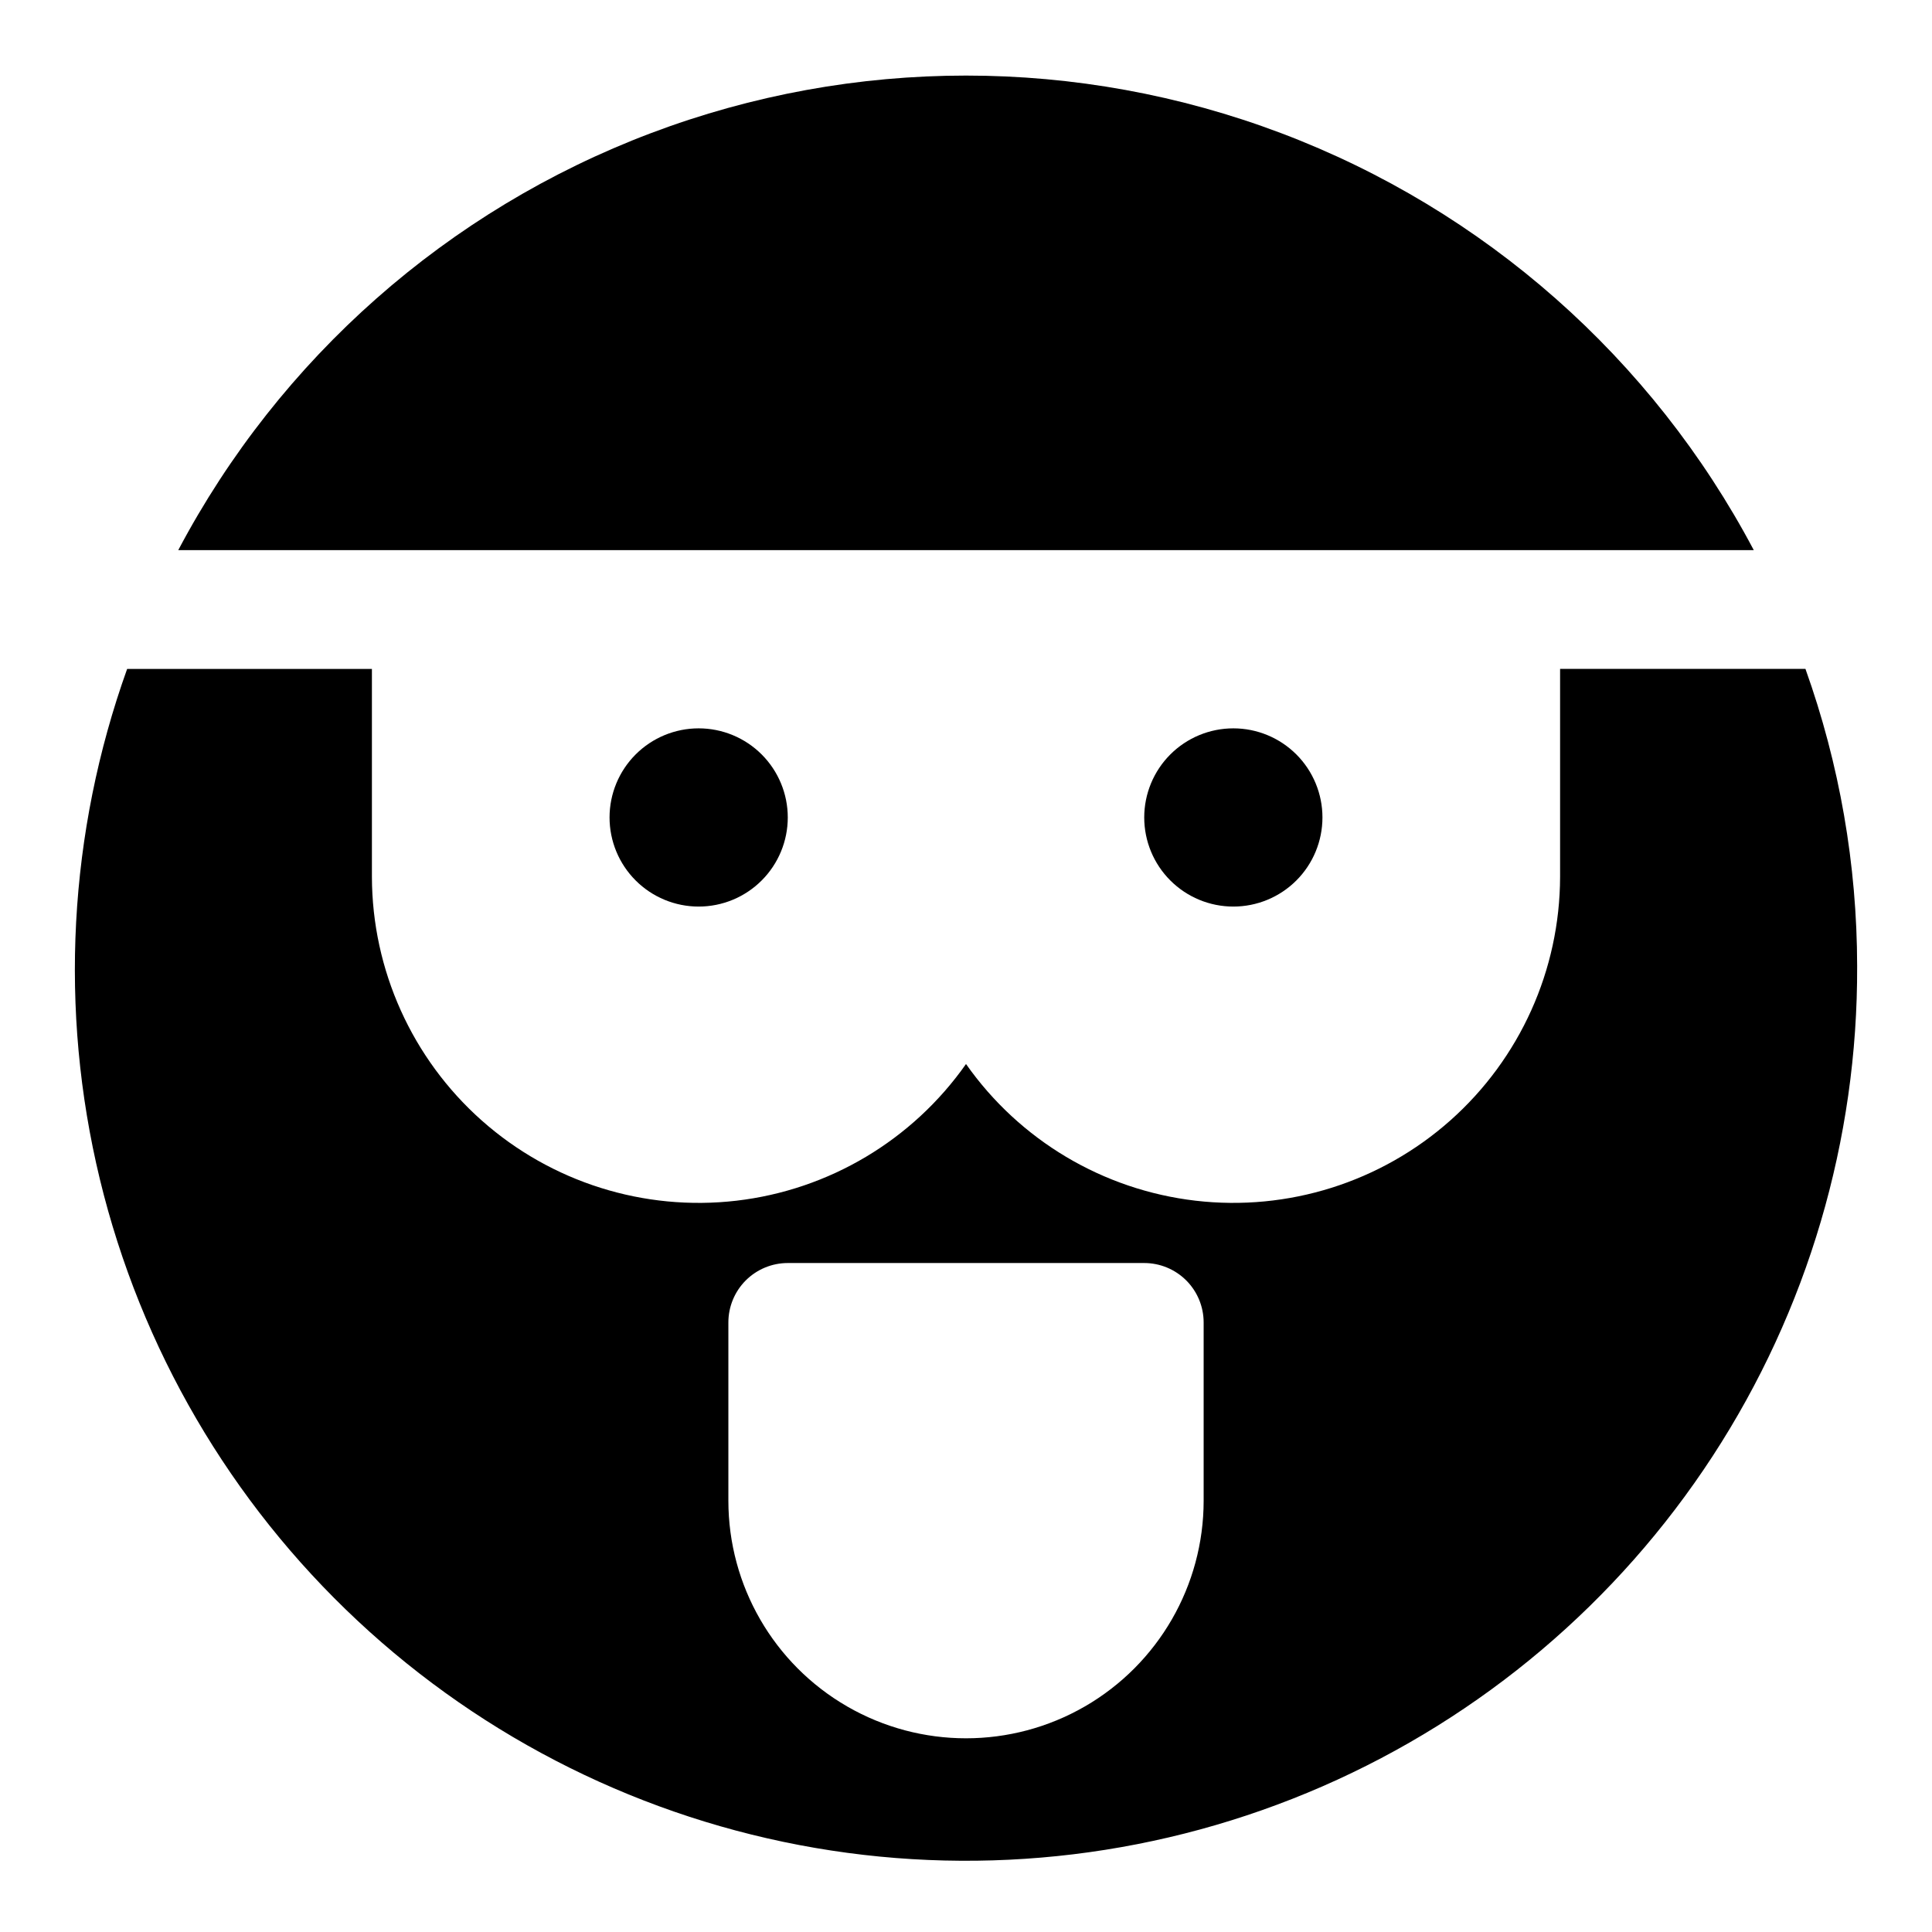 <?xml version="1.0" encoding="UTF-8"?>
<!-- Uploaded to: SVG Repo, www.svgrepo.com, Generator: SVG Repo Mixer Tools -->
<svg fill="#000000" width="800px" height="800px" version="1.1" viewBox="144 144 512 512" xmlns="http://www.w3.org/2000/svg">
 <g>
  <path d="m400 289.79h208.77c-26.898-50.859-71.438-90.152-125.25-110.5-53.816-20.348-113.21-20.348-167.03 0-53.816 20.344-98.355 59.637-125.25 110.5z"/>
  <path d="m329.15 337.02c6.266 0 12.273 2.488 16.699 6.914 4.43 4.43 6.918 10.438 6.918 16.699 0 6.266-2.488 12.273-6.918 16.699-4.426 4.43-10.434 6.918-16.699 6.918-6.262 0-12.27-2.488-16.695-6.918-4.43-4.426-6.918-10.434-6.918-16.699 0-6.262 2.488-12.27 6.918-16.699 4.426-4.426 10.434-6.914 16.695-6.914z"/>
  <path d="m557.44 376.38c-0.055 24.676-10.633 48.156-29.086 64.547-18.449 16.387-43.012 24.125-67.523 21.27s-46.641-16.031-60.828-36.223c-14.191 20.191-36.32 33.367-60.828 36.223-24.512 2.856-49.078-4.883-67.527-21.27-18.449-16.391-29.031-39.871-29.086-64.547v-55.105h-64.867c-15.559 43.41-18.074 90.426-7.227 135.24 10.848 44.82 34.578 85.484 68.266 116.97 33.688 31.492 75.855 52.43 121.3 60.234 45.449 7.805 92.188 2.129 134.45-16.32s78.199-48.867 103.38-87.5c25.176-38.637 38.488-83.793 38.301-129.91-0.031-26.832-4.664-53.457-13.699-78.723h-65.023zm-94.461 165.31c0 22.5-12.004 43.289-31.488 54.539-19.488 11.25-43.492 11.25-62.977 0s-31.488-32.039-31.488-54.539v-47.234c0-4.172 1.656-8.18 4.609-11.133 2.953-2.949 6.957-4.609 11.133-4.609h94.465c4.176 0 8.18 1.66 11.133 4.609 2.953 2.953 4.613 6.961 4.613 11.133z"/>
  <path d="m470.85 337.02c6.262 0 12.27 2.488 16.699 6.914 4.43 4.43 6.914 10.438 6.914 16.699 0 6.266-2.484 12.273-6.914 16.699-4.43 4.43-10.438 6.918-16.699 6.918-6.266 0-12.27-2.488-16.699-6.918-4.43-4.426-6.918-10.434-6.918-16.699 0-6.262 2.488-12.27 6.918-16.699 4.43-4.426 10.434-6.914 16.699-6.914z"/>
 </g>
</svg>
